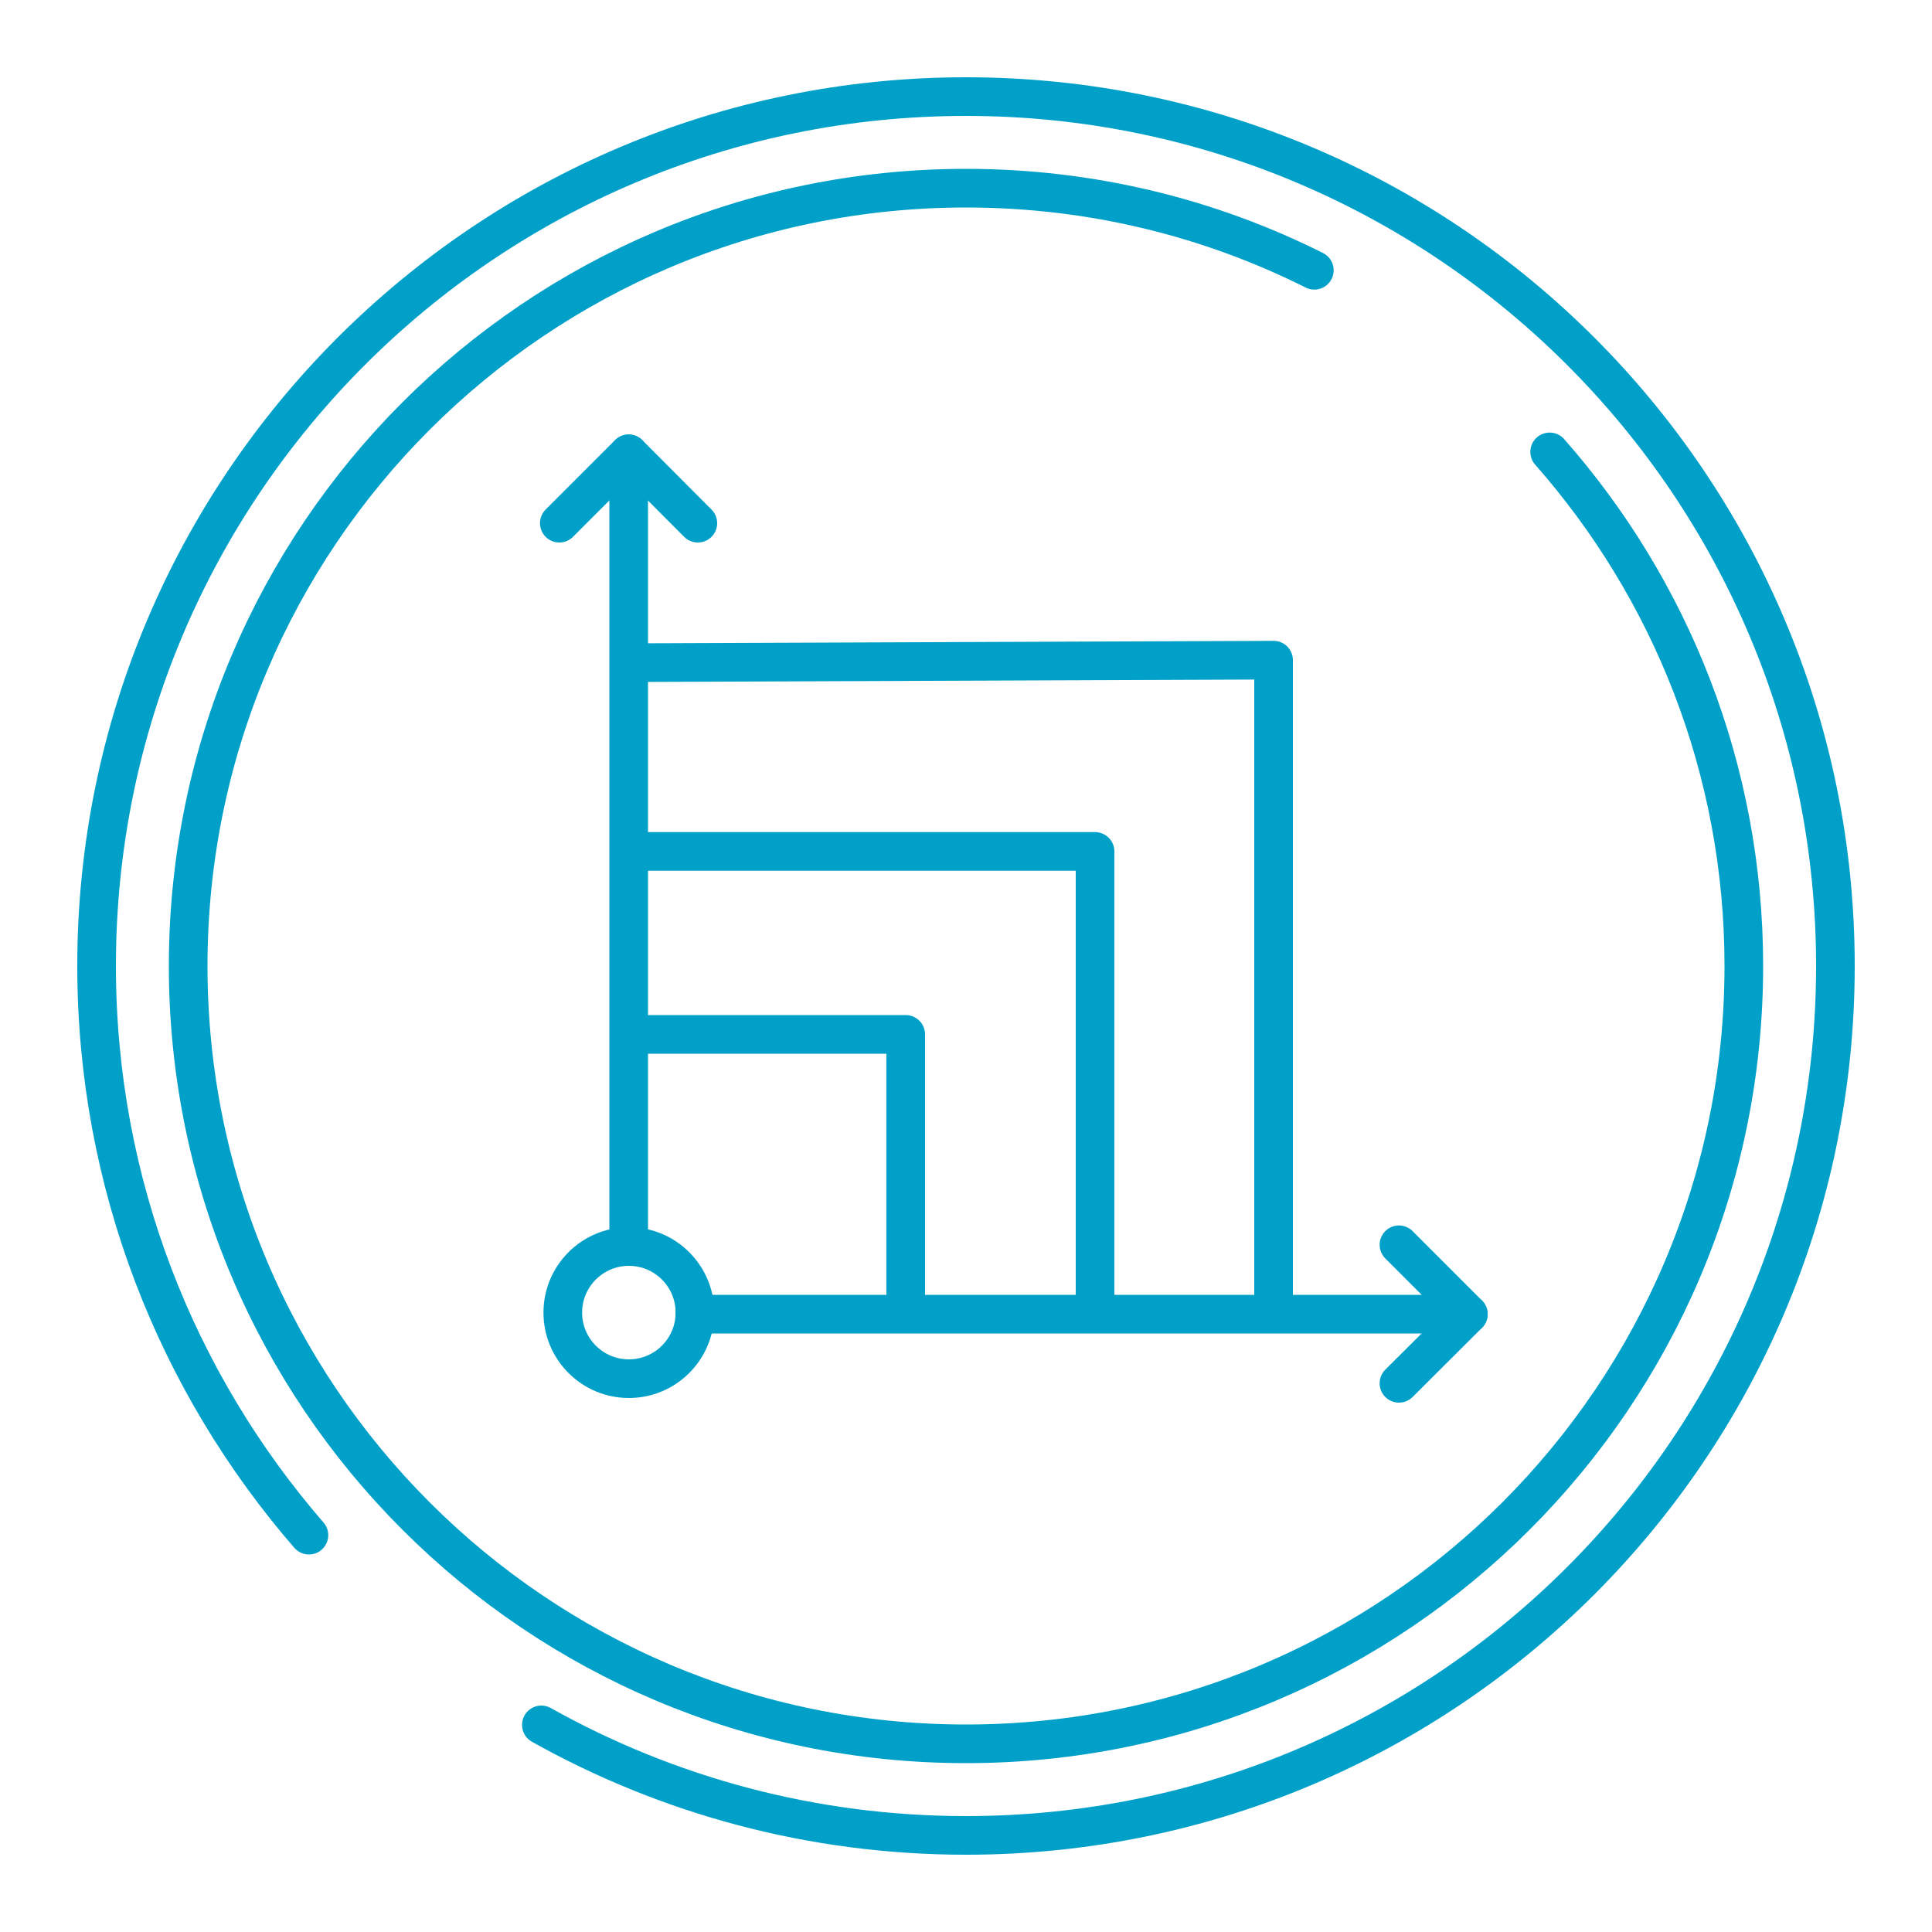 <?xml version="1.0" encoding="UTF-8"?> <svg xmlns="http://www.w3.org/2000/svg" id="Layer_1" viewBox="0 0 100 100"><defs><style>.cls-1{fill:none;stroke:#00a0c9;stroke-linecap:round;stroke-linejoin:round;stroke-width:2px;}</style></defs><g><path class="cls-1" d="M80.21,23.39c6.25,7.09,10.05,16.41,10.05,26.61,0,22.23-18.02,40.26-40.26,40.26S9.74,72.23,9.74,50,27.77,9.74,50,9.74c6.48,0,12.61,1.53,18.03,4.25"></path><path class="cls-1" d="M15.99,79.46c-6.84-7.89-10.99-18.2-10.99-29.46C5,25.15,25.15,5,50,5s45,20.15,45,45-20.15,45-45,45c-7.98,0-15.48-2.08-21.98-5.72"></path></g><g><g><line class="cls-1" x1="35.97" y1="68.02" x2="76" y2="68.02"></line><polyline class="cls-1" points="72.41 64.43 76 68.02 72.41 71.6"></polyline></g><g><line class="cls-1" x1="32.54" y1="64.43" x2="32.54" y2="23.49"></line><polyline class="cls-1" points="28.95 27.08 32.54 23.49 36.12 27.08"></polyline></g><polyline class="cls-1" points="46.88 67.8 46.88 53.54 32.61 53.54"></polyline><polyline class="cls-1" points="56.68 67.79 56.68 44.07 32.65 44.07"></polyline><polyline class="cls-1" points="65.92 67.68 65.92 34.17 32.61 34.3"></polyline></g><circle class="cls-1" cx="32.55" cy="67.94" r="3.42"></circle></svg> 